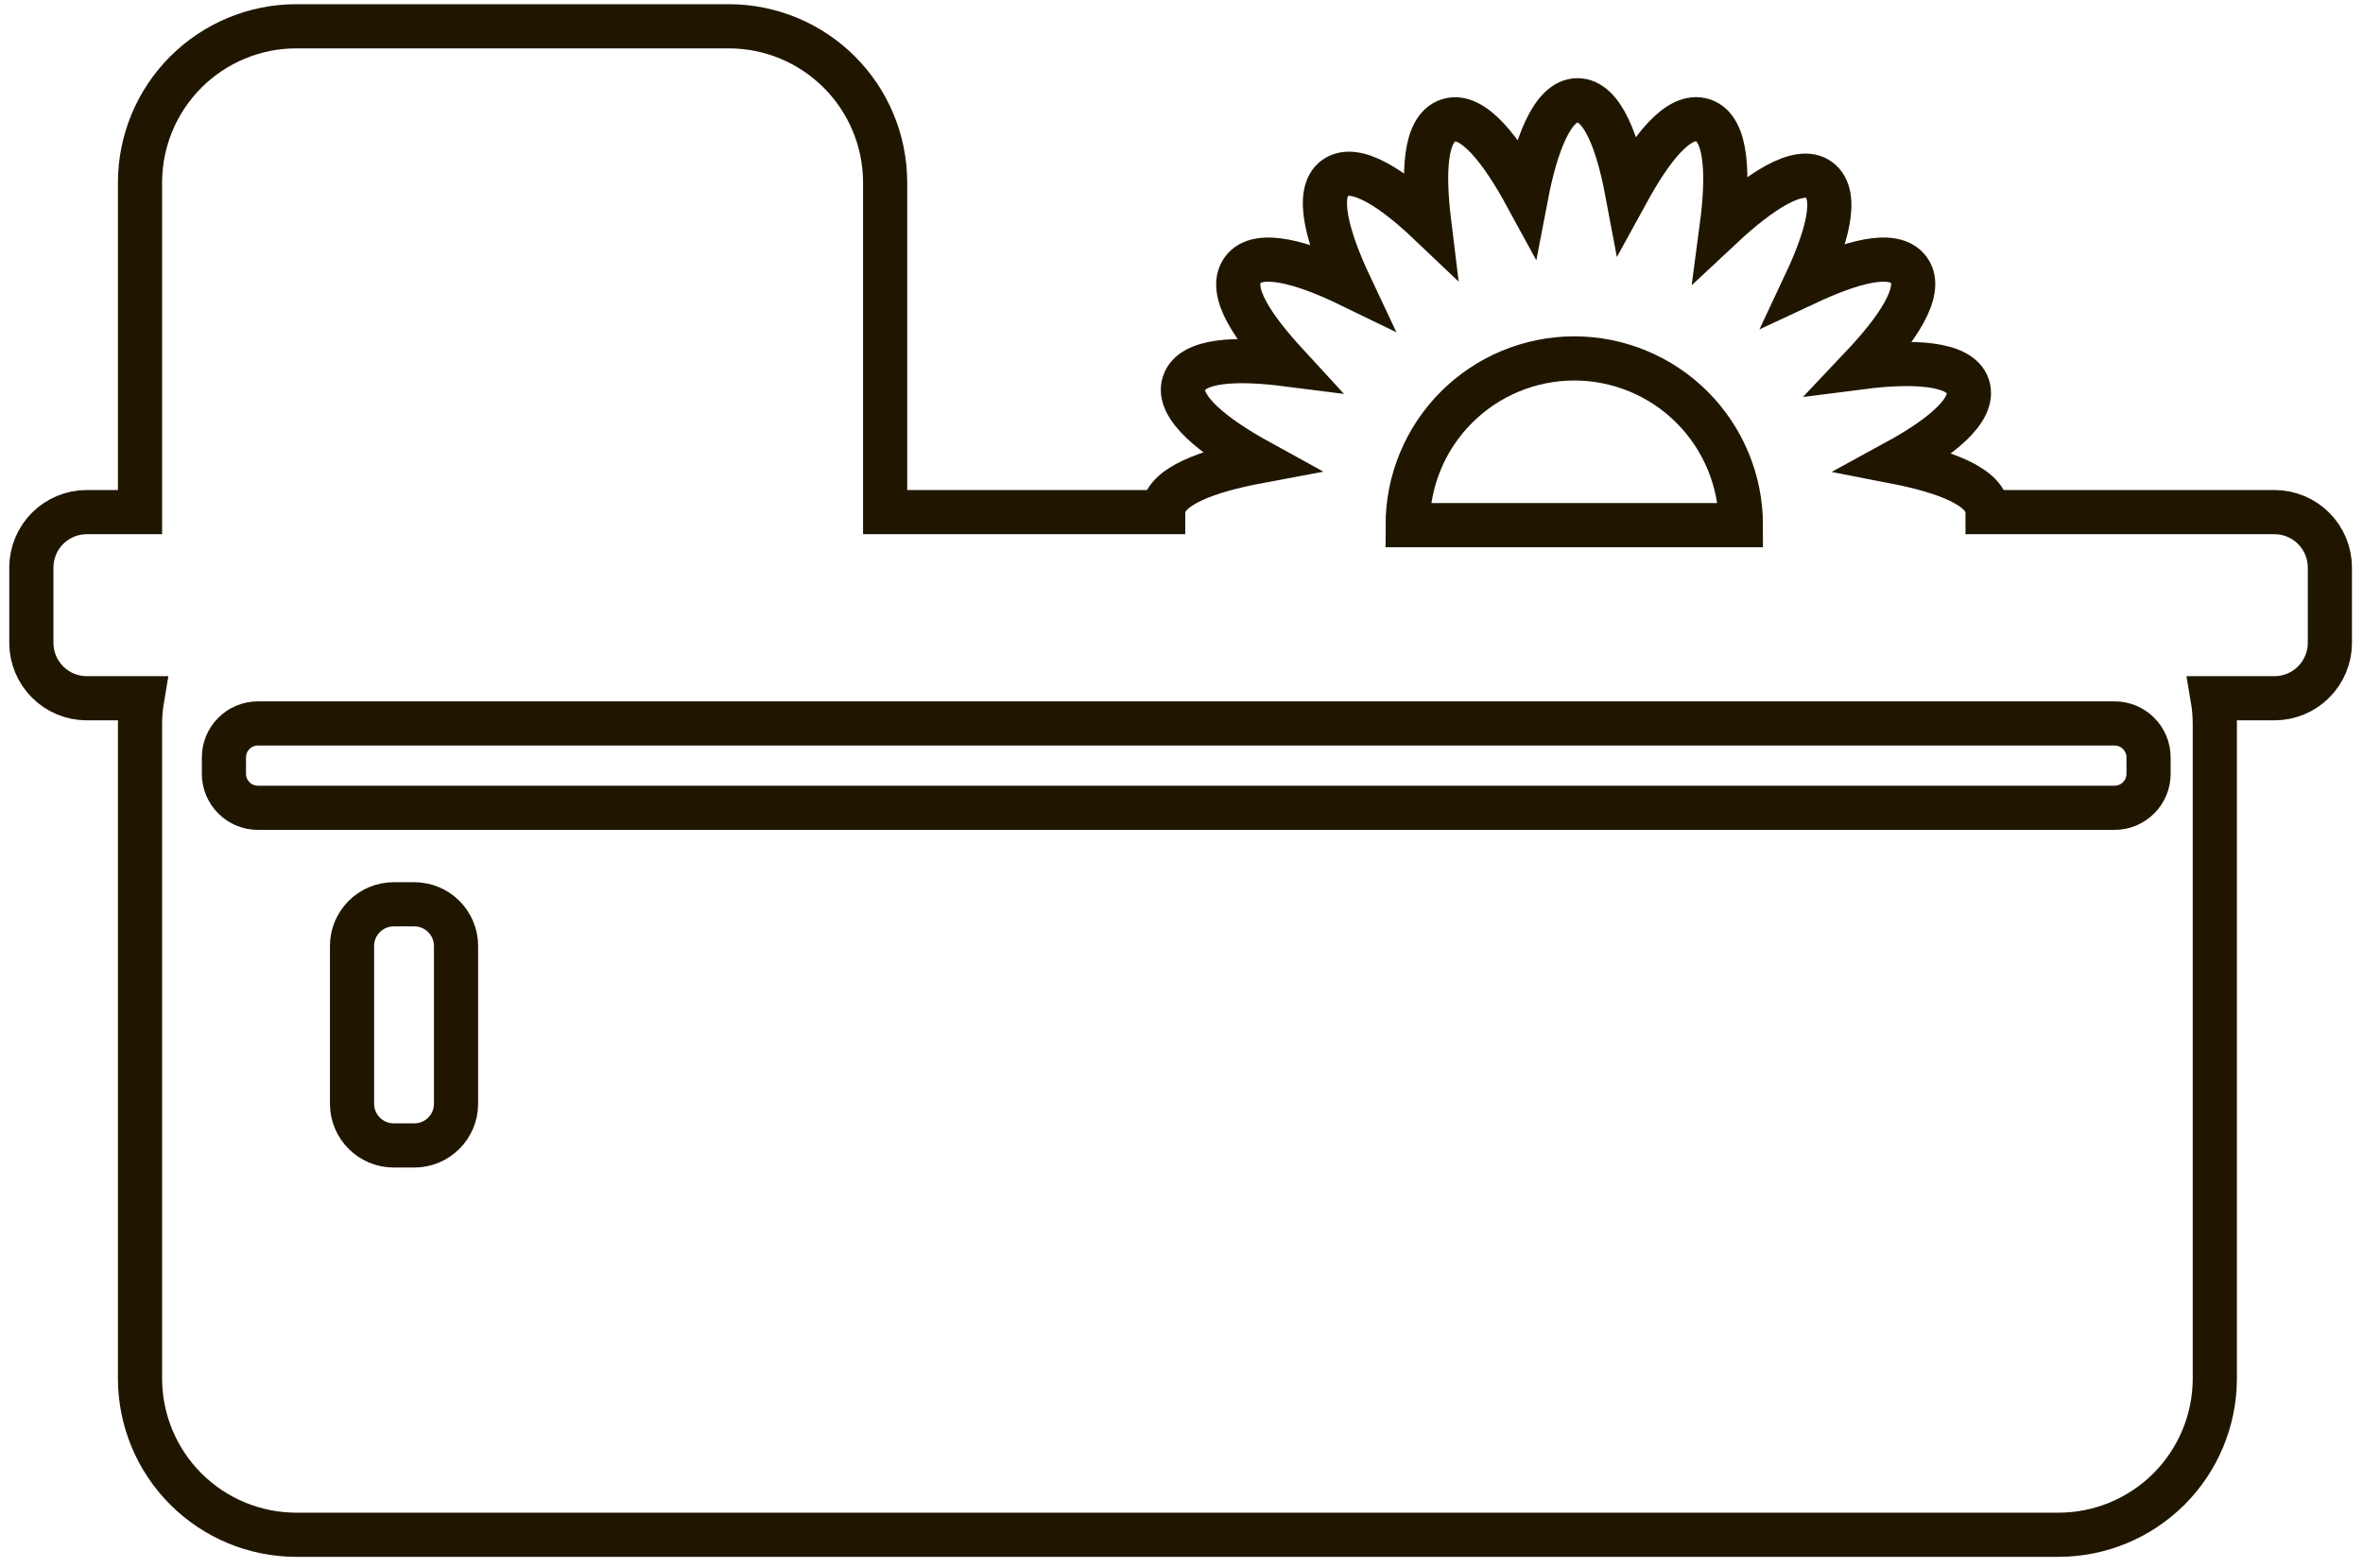 <svg id="svg4262606933" xmlns="http://www.w3.org/2000/svg" width="107" height="71" viewBox="0 0 107 71" fill="none"><path d="M18.76 40.95H17.83C16.786 40.95 15.94 41.796 15.94 42.84V49.98C15.94 51.024 16.786 51.87 17.83 51.87H18.76C19.804 51.87 20.65 51.024 20.65 49.98V42.84C20.65 41.796 19.804 40.95 18.76 40.95Z" stroke="#201600" stroke-width="2" stroke-miterlimit="10"></path><path d="M103 23.19H90C90 22.04 88 21.34 85.85 20.92C87.79 19.86 89.46 18.59 89.11 17.5C88.76 16.41 86.55 16.34 84.29 16.63C85.86 14.97 87.13 13.18 86.44 12.23C85.75 11.28 83.76 11.9 81.75 12.84C82.69 10.84 83.3 8.84 82.38 8.15C81.46 7.46 79.63 8.72 77.96 10.28C78.26 8.02 78.24 5.82 77.12 5.45C76 5.08 74.75 6.76 73.68 8.71C73.27 6.53 72.58 4.54 71.43 4.54C70.28 4.54 69.54 6.62 69.11 8.86C68.02 6.86 66.71 5.09 65.59 5.45C64.47 5.81 64.45 7.9 64.72 10.11C63.11 8.58 61.38 7.39 60.45 8.06C59.52 8.73 60.15 10.85 61.12 12.91C59.06 11.91 56.96 11.27 56.27 12.23C55.58 13.19 56.78 14.88 58.27 16.5C56.07 16.22 53.97 16.26 53.61 17.35C53.25 18.44 55 19.79 57 20.89C54.76 21.31 52.67 22.01 52.67 23.19H40.08V8.25C40.075 6.381 39.331 4.59 38.01 3.267C36.689 1.945 34.899 1.198 33.03 1.19H13.4C11.529 1.195 9.737 1.941 8.414 3.264C7.091 4.587 6.345 6.379 6.34 8.25V23.19H3.92C3.258 23.193 2.623 23.457 2.155 23.925C1.687 24.393 1.423 25.028 1.42 25.69V29.13C1.425 29.791 1.691 30.422 2.159 30.888C2.627 31.355 3.26 31.617 3.92 31.62H6.44C6.376 31.997 6.343 32.378 6.34 32.76V62.45C6.348 64.319 7.095 66.109 8.417 67.43C9.74 68.751 11.531 69.495 13.4 69.5H93.23C95.099 69.495 96.89 68.751 98.213 67.43C99.535 66.109 100.282 64.319 100.29 62.45V32.76C100.287 32.378 100.254 31.997 100.19 31.62H103C103.661 31.617 104.293 31.355 104.761 30.888C105.229 30.422 105.495 29.791 105.5 29.13V25.69C105.497 25.028 105.233 24.393 104.765 23.925C104.297 23.457 103.662 23.193 103 23.19Z" stroke="#201600" stroke-width="2" stroke-miterlimit="10"></path><path d="M71.28 16.23C69.279 16.233 67.362 17.029 65.948 18.445C64.534 19.86 63.74 21.779 63.74 23.78H78.83C78.83 21.778 78.034 19.857 76.619 18.441C75.203 17.025 73.282 16.23 71.28 16.23V16.23Z" stroke="#201600" stroke-width="2" stroke-miterlimit="10"></path><path d="M95.75 32.76H11.68C10.829 32.76 10.14 33.45 10.14 34.3V35.04C10.14 35.891 10.829 36.58 11.68 36.58H95.75C96.6 36.58 97.29 35.891 97.29 35.04V34.3C97.29 33.45 96.6 32.76 95.75 32.76Z" stroke="#201600" stroke-width="2" stroke-miterlimit="10"></path></svg>